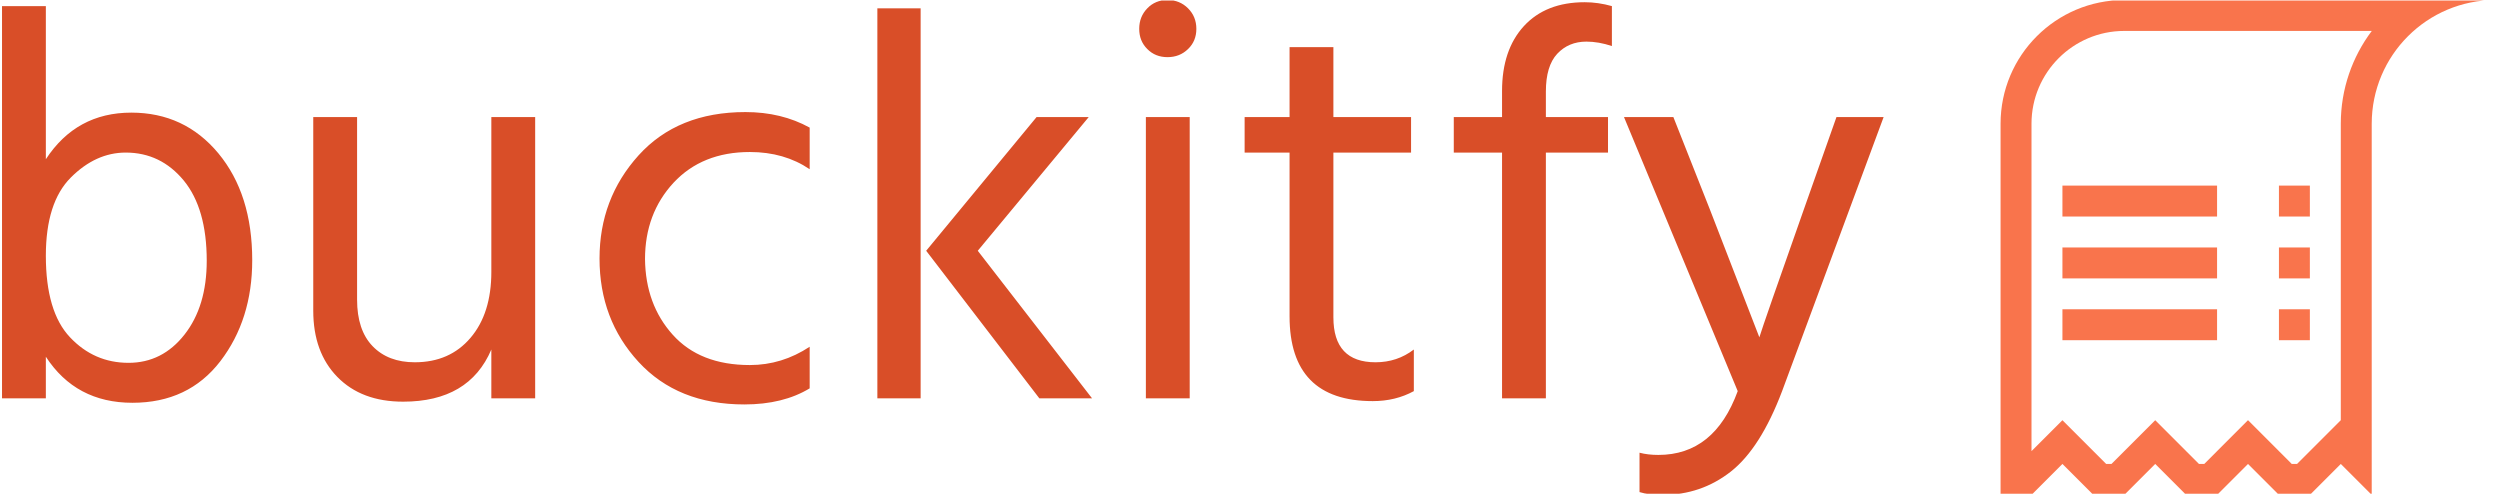 <svg xmlns="http://www.w3.org/2000/svg" version="1.1" xmlns:xlink="http://www.w3.org/1999/xlink" xmlns:svgjs="http://svgjs.dev/svgjs" width="2000" height="395" viewBox="0 0 2000 395"><g transform="matrix(1,0,0,1,-1.064,0.447)"><svg viewBox="0 0 364 72" data-background-color="#efefef" preserveAspectRatio="xMidYMid meet" height="395" width="2000" xmlns="http://www.w3.org/2000/svg" xmlns:xlink="http://www.w3.org/1999/xlink"><g id="tight-bounds" transform="matrix(1,0,0,1,0.194,-0.081)"><svg viewBox="0 0 363.613 72.163" height="72.163" width="363.613"><g><svg viewBox="0 0 363.613 72.163" height="72.163" width="363.613"><g><svg viewBox="0 0 363.613 72.163" height="72.163" width="363.613"><g><svg viewBox="0 0 363.613 72.163" height="72.163" width="363.613"><g id="textblocktransform"><svg viewBox="0 0 363.613 72.163" height="72.163" width="363.613" id="textblock"><g><svg viewBox="0 0 363.613 72.163" height="72.163" width="363.613"><g><svg><g></g><g></g></svg></g><g><svg><g><svg></svg></g><g></g></svg></g><g id="text-0"><svg viewBox="0 0 363.613 72.163" height="72.163" width="363.613"><g transform="matrix(1,0,0,1,0,0)"><svg width="274.413" viewBox="3.8 -35.9 169.58 44.6" height="72.163" data-palette-color="#d94e28"><path d="M7.75-3.75L7.75 0 3.8 0 3.8-35.35 7.75-35.35 7.75-21.55Q10.5-25.75 15.45-25.75L15.45-25.75Q20.25-25.75 23.3-22.08 26.35-18.4 26.35-12.45L26.35-12.45Q26.35-7.1 23.48-3.35 20.6 0.4 15.55 0.4L15.55 0.4Q10.45 0.4 7.75-3.75L7.75-3.75ZM7.75-12.85L7.75-12.85Q7.75-7.8 9.93-5.5 12.1-3.2 15.2-3.2L15.2-3.2Q18.25-3.2 20.25-5.75 22.25-8.3 22.25-12.4L22.25-12.4Q22.25-17.1 20.18-19.63 18.1-22.15 14.95-22.15L14.95-22.15Q12.25-22.15 10-19.9 7.75-17.65 7.75-12.85ZM51.85-25.35L51.85 0 47.9 0 47.9-4.4Q45.9 0.3 39.95 0.3L39.95 0.3Q36.2 0.3 34.02-1.93 31.85-4.15 31.85-7.9L31.85-7.9 31.85-25.35 35.8-25.35 35.8-8.9Q35.8-6.15 37.2-4.7 38.6-3.25 41-3.25L41-3.25Q44.15-3.25 46.02-5.45 47.9-7.65 47.9-11.4L47.9-11.4 47.9-25.35 51.85-25.35ZM76.59-4.65L76.59-0.9Q74.2 0.55 70.7 0.55L70.7 0.55Q64.7 0.55 61.17-3.28 57.65-7.1 57.65-12.6L57.65-12.6Q57.65-18 61.17-21.9 64.7-25.8 70.8-25.8L70.8-25.8Q74.05-25.8 76.59-24.4L76.59-24.4 76.59-20.65Q74.3-22.2 71.2-22.2L71.2-22.2Q66.9-22.2 64.32-19.43 61.75-16.65 61.75-12.55L61.75-12.55Q61.8-8.45 64.25-5.73 66.7-3 71.2-3L71.2-3Q74.09-3 76.59-4.65L76.59-4.65ZM86.59-35.15L86.59 0 82.69 0 82.69-35.15 86.59-35.15ZM101.74-25.35L91.74-13.3 102.04 0 97.29 0 87.09-13.3 97.04-25.35 101.74-25.35ZM110.84-25.35L110.84 0 106.89 0 106.89-25.35 110.84-25.35ZM110.69-35.15Q111.44-34.4 111.44-33.3 111.44-32.2 110.69-31.48 109.94-30.75 108.84-30.75 107.74-30.75 107.02-31.48 106.29-32.2 106.29-33.3 106.29-34.4 107.02-35.15 107.74-35.9 108.84-35.9 109.94-35.9 110.69-35.15ZM131.04-4.4L131.04-0.65Q129.39 0.25 127.34 0.25L127.34 0.25Q119.84 0.25 119.84-7.4L119.84-7.4 119.84-22.15 115.79-22.15 115.79-25.35 119.84-25.35 119.84-31.65 123.79-31.65 123.79-25.35 130.79-25.35 130.79-22.15 123.79-22.15 123.79-7.3Q123.79-3.25 127.59-3.25L127.59-3.25Q129.54-3.25 131.04-4.4L131.04-4.4ZM148.54-25.35L148.54-22.15 142.94-22.15 142.94 0 138.99 0 138.99-22.15 134.64-22.15 134.64-25.35 138.99-25.35 138.99-27.7Q138.99-31.4 140.96-33.55 142.94-35.7 146.44-35.7L146.44-35.7Q147.64-35.7 148.89-35.35L148.89-35.35 148.89-31.75Q147.69-32.15 146.59-32.15L146.59-32.15Q144.99-32.15 143.96-31.05 142.94-29.95 142.94-27.65L142.94-27.65 142.94-25.35 148.54-25.35ZM173.38-25.35L164.23-0.65Q162.28 4.5 159.61 6.6 156.93 8.7 153.48 8.7L153.48 8.7Q152.18 8.7 151.38 8.45L151.38 8.45 151.38 4.9Q152.13 5.1 153.08 5.1L153.08 5.1Q158.13 5.1 160.23-0.65L160.23-0.65 149.98-25.35 154.43-25.35 157.73-17 162.18-5.5Q162.58-6.8 166.18-17L166.18-17 169.13-25.35 173.38-25.35Z" opacity="1" transform="matrix(1,0,0,1,0,0)" fill="#d94e28" class="wordmark-text-0" data-fill-palette-color="primary"></path></svg></g><g><svg xmlns="http://www.w3.org/2000/svg" xmlns:xlink="http://www.w3.org/1999/xlink" version="1.1" x="291.45" y="0" viewBox="0 0 512 512" enable-background="new 0 0 512 512" xml:space="preserve" height="72.163" width="72.163" class="icon-cg-0" data-fill-palette-color="accent" id="cg-0"><path d="M128 0C57.313 0 0 57.313 0 128v384l0 0h32l32-32 32 32h32l32-32 32 32h32l32-32 32 32h32l32-32 32 32V128C384 57.313 441.313 0 512 0H128zM352 128v306.75L306.75 480h-5.5L256 434.719 210.75 480h-5.5L160 434.75 114.75 480h-5.5L64 434.75l-32 32V128c0-52.938 43.063-96 96-96h256.063C363.938 58.75 352 92 352 128zM64 320h160v32H64V320zM64 256h160v32H64V256zM64 192h160v32H64V192zM320 352h-32v-32h32V352zM320 288h-32v-32h32V288zM320 224h-32v-32h32V224z" fill="#f9744c" data-fill-palette-color="accent"></path></svg></g></svg></g></svg></g></svg></g></svg></g><g></g></svg></g></svg></g><defs></defs></svg><rect width="363.613" height="72.163" fill="none" stroke="none" visibility="hidden"></rect></g></svg></g></svg>